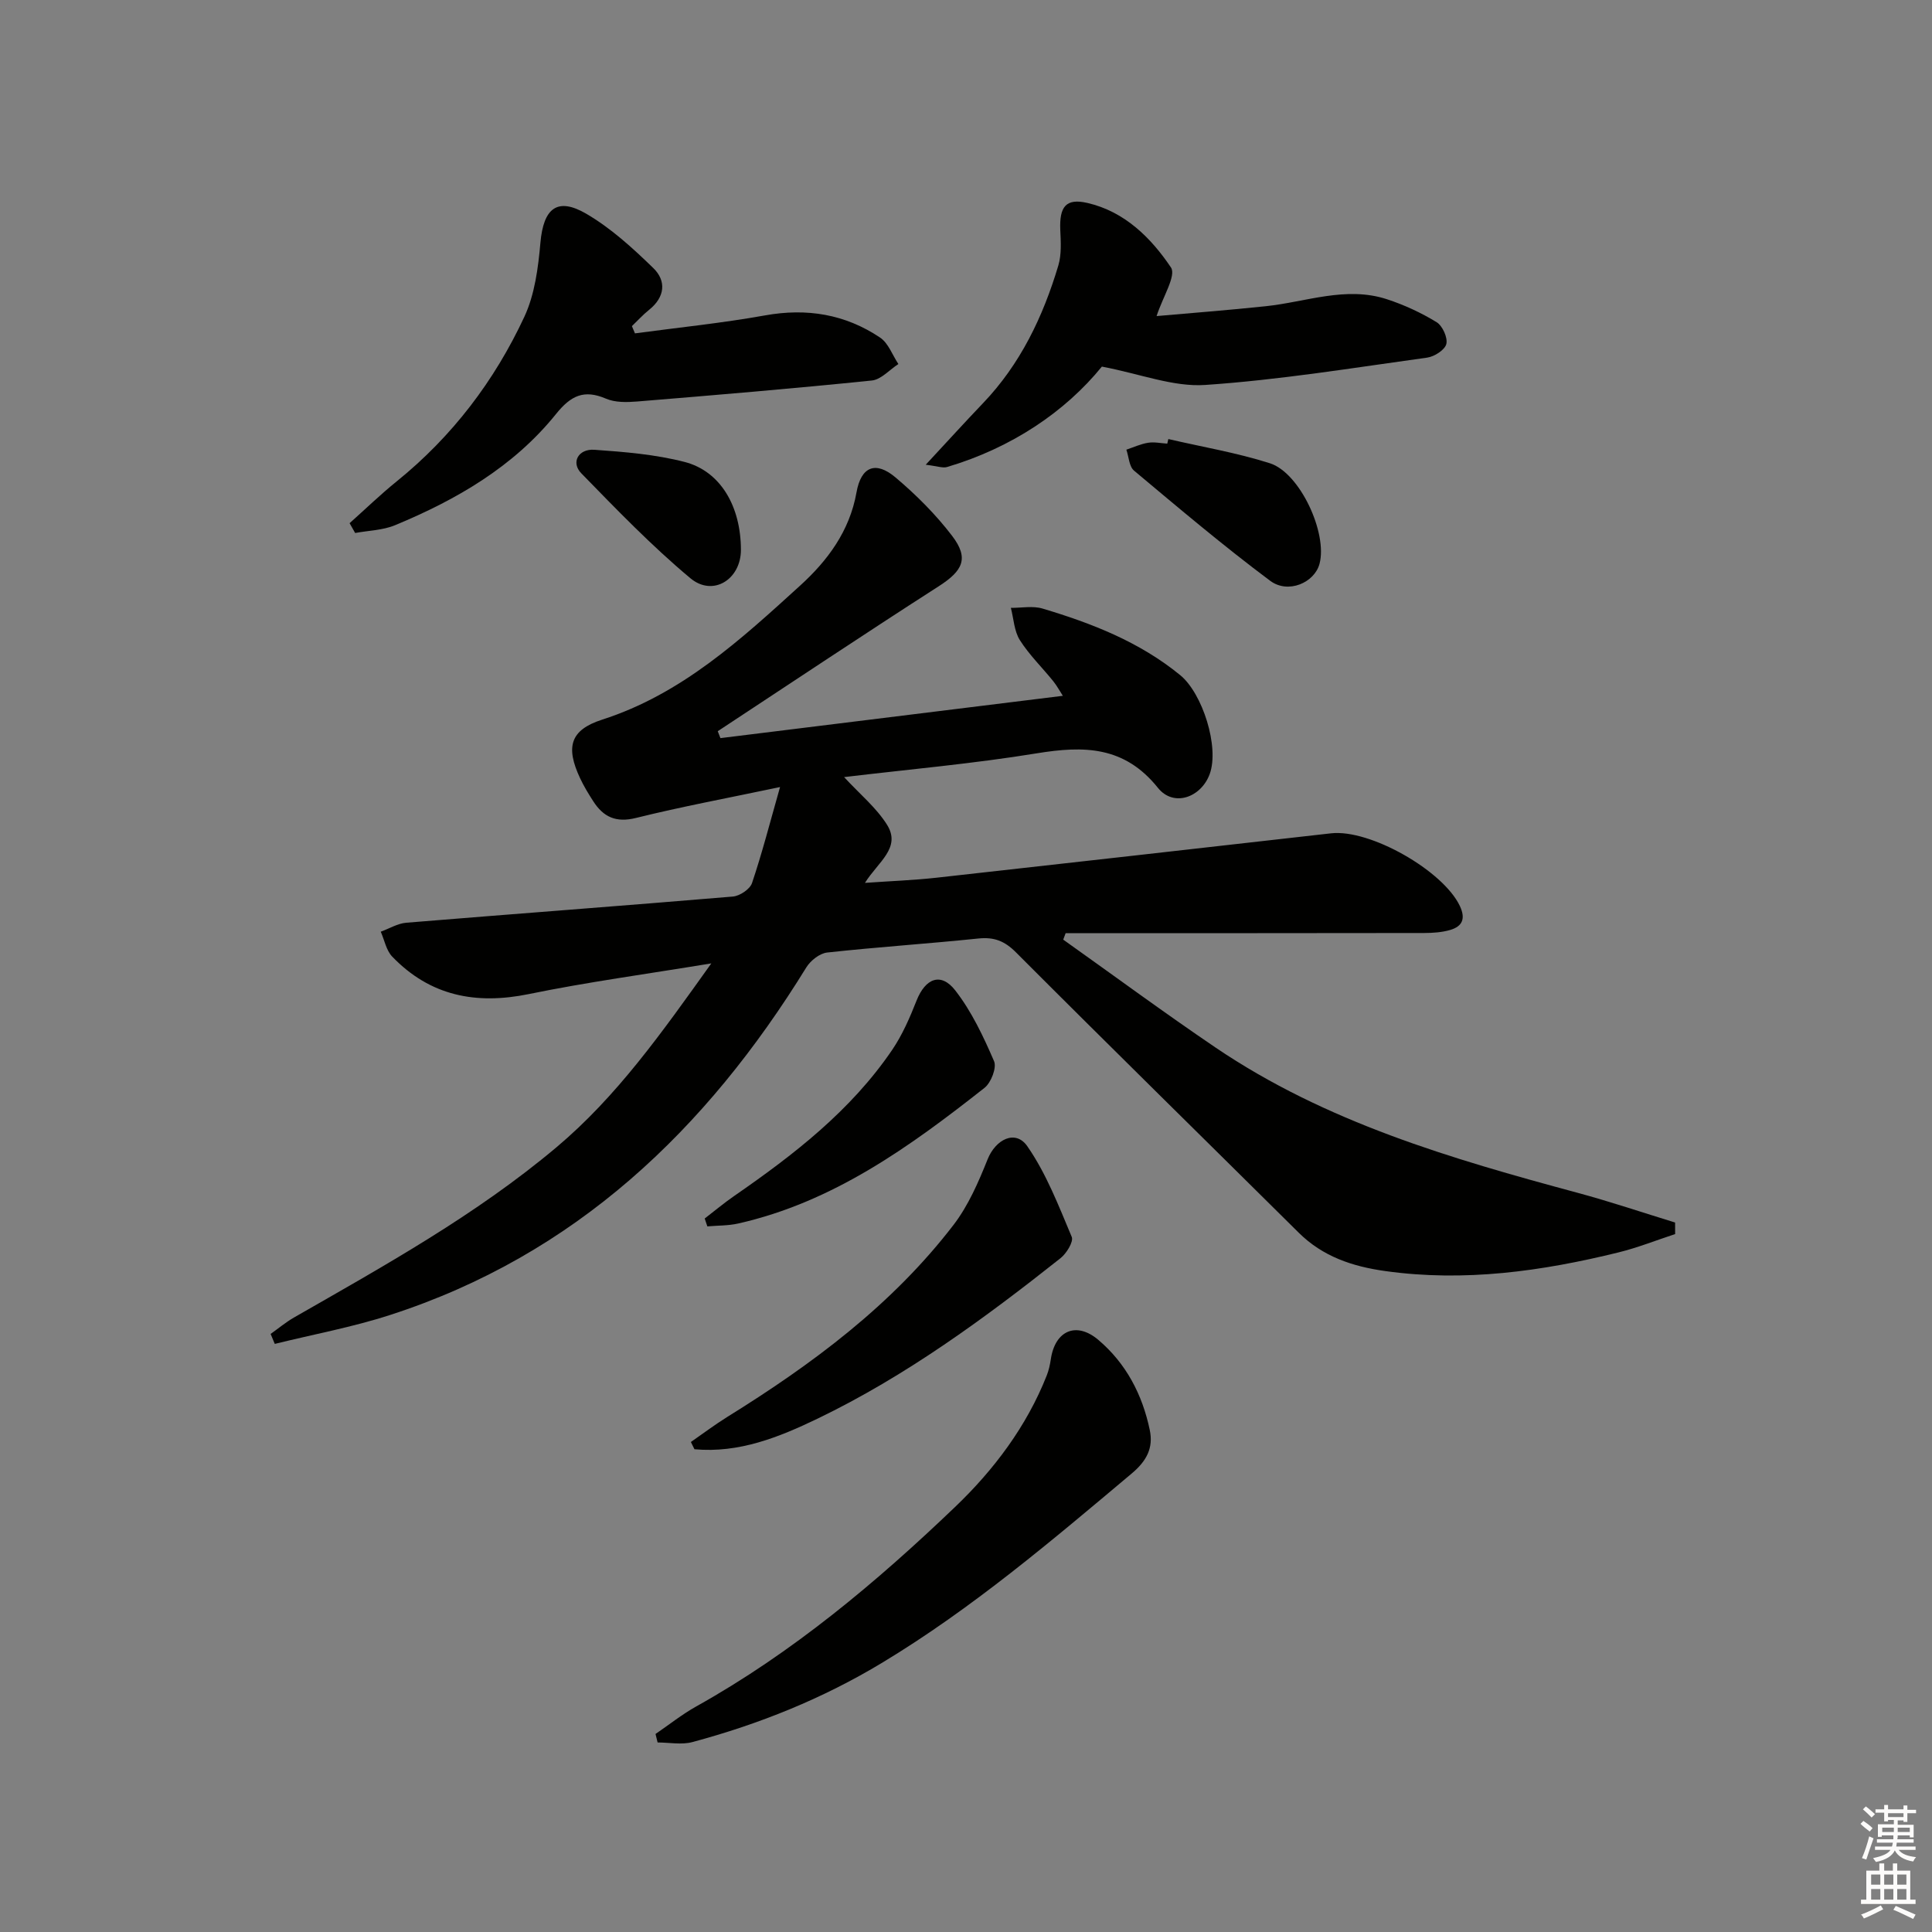<svg enable-background="new 0 0 400 400" viewBox="0 0 400 400" xmlns="http://www.w3.org/2000/svg"><rect x="0" y="0" width="400" height="400" fill="#808080" stroke="none"/><g fill="#010100"><path d="m147.27 199.46c-13.59 2.24-25.76 3.88-37.77 6.35-10.97 2.25-20.46.39-28.3-7.76-1.24-1.29-1.6-3.42-2.37-5.15 1.76-.64 3.49-1.71 5.29-1.86 22.54-1.85 45.09-3.52 67.62-5.42 1.43-.12 3.54-1.53 3.96-2.8 2.09-6.2 3.72-12.56 5.8-19.87-10.86 2.29-20.42 4.06-29.84 6.4-4.15 1.03-6.75-.21-8.84-3.47-.99-1.54-1.95-3.11-2.72-4.76-3-6.42-2.13-9.97 4.58-12.13 16.45-5.29 28.7-16.58 40.99-27.76 5.64-5.13 10.23-11.24 11.66-19.29.95-5.38 3.98-6.55 8.07-3.1 4.28 3.61 8.34 7.67 11.73 12.11 3.55 4.66 2.21 7.22-2.76 10.42-15.35 9.85-30.53 19.99-45.77 30.02.19.48.37.95.56 1.43 23.49-2.9 46.99-5.81 70.89-8.76-.64-.98-1.22-2.07-1.98-3.02-2.3-2.85-4.98-5.45-6.92-8.51-1.18-1.87-1.28-4.43-1.86-6.68 2.2.02 4.54-.46 6.57.15 10.22 3.05 20.08 6.9 28.5 13.79 4.61 3.78 8.13 14.87 6.1 20.46-1.77 4.85-7.46 6.93-10.72 2.87-6.97-8.7-15.35-8.74-25.11-7.15-13.08 2.14-26.32 3.3-39.87 4.92 3.26 3.53 6.66 6.32 8.88 9.85 3.01 4.79-1.87 7.72-4.56 12.05 5.42-.38 10.09-.55 14.72-1.06 27.26-3.02 54.52-6.12 81.78-9.2 8.07-.91 23.2 7.73 26.66 15.03 1.25 2.64.53 4.24-2 4.98-1.71.5-3.58.62-5.38.63-23 .04-46 .03-69 .03-1.74 0-3.49 0-5.23 0-.17.45-.33.89-.5 1.34 10.5 7.46 20.87 15.11 31.53 22.34 22.79 15.44 48.78 23.02 74.97 30.08 6.79 1.83 13.46 4.09 20.18 6.15 0 .8.01 1.59.01 2.39-3.9 1.28-7.73 2.81-11.7 3.79-15.9 3.92-31.96 6.17-48.38 3.86-6.72-.94-12.87-2.99-17.85-7.93-19.51-19.35-39.12-38.58-58.53-58.03-2.39-2.4-4.56-3.22-7.83-2.88-10.41 1.08-20.86 1.76-31.27 2.9-1.56.17-3.45 1.67-4.32 3.08-20.72 33.62-47.85 59.57-86.2 71.97-7.78 2.52-15.89 4.01-23.85 5.98-.29-.69-.58-1.37-.86-2.06 1.6-1.14 3.13-2.42 4.83-3.4 18.76-10.75 37.66-21.22 54.34-35.24 12.52-10.54 21.77-23.66 32.07-38.08z"/><path d="m131.46 69.02c8.98-1.21 18.02-2.12 26.93-3.72 8.66-1.56 16.6-.25 23.82 4.59 1.72 1.15 2.55 3.62 3.79 5.48-1.83 1.18-3.57 3.21-5.49 3.41-16.19 1.66-32.42 3.02-48.64 4.35-2.12.17-4.52.22-6.4-.59-4.55-1.95-7.27-.65-10.33 3.15-8.77 10.91-20.59 17.76-33.33 23.04-2.54 1.06-5.51 1.11-8.28 1.62-.38-.68-.77-1.36-1.15-2.03 3.26-2.91 6.4-5.95 9.79-8.69 11.48-9.29 20.21-20.78 26.39-34.04 2.16-4.64 2.87-10.16 3.33-15.36.63-7.07 3.45-9.5 9.5-5.97 5.09 2.97 9.61 7.1 13.87 11.24 2.74 2.66 2.42 6-.85 8.63-1.28 1.02-2.39 2.25-3.58 3.39.21.5.42 1 .63 1.5z"/><path d="m135.72 359c2.8-1.91 5.46-4.04 8.41-5.69 19.92-11.12 37.27-25.67 53.61-41.31 7.99-7.64 14.81-16.66 18.98-27.23.42-1.06.67-2.22.84-3.35.87-5.94 5.28-7.88 9.84-4.01 5.76 4.88 9.12 11.34 10.65 18.67.77 3.71-.65 6.4-3.75 9-16.56 13.91-33 27.91-51.62 39.15-12.35 7.46-25.51 12.74-39.34 16.45-2.24.6-4.78.08-7.19.08-.13-.58-.28-1.17-.43-1.76z"/><path d="m191.66 96.22c4.48-4.82 8.11-8.82 11.83-12.71 7.77-8.11 12.45-17.93 15.62-28.52.69-2.3.52-4.93.41-7.39-.2-4.82 1.17-6.61 5.62-5.58 7.68 1.77 13.15 7.19 17.29 13.35 1.15 1.7-1.69 6.09-2.97 10.07 7.01-.62 14.81-1.22 22.59-2.04 8.35-.87 16.6-4.22 25.09-1.45 3.58 1.17 7.08 2.79 10.29 4.75 1.22.75 2.33 3.19 2.02 4.51-.29 1.22-2.46 2.62-3.96 2.83-15.29 2.11-30.58 4.62-45.96 5.66-6.59.45-13.4-2.28-21.4-3.8-7.58 9.33-18.67 16.82-32.05 20.79-.89.27-2.02-.19-4.42-.47z"/><path d="m143.04 298.55c2.51-1.74 4.96-3.59 7.55-5.2 17.61-10.93 34.13-23.19 46.86-39.79 3.05-3.99 5.14-8.84 7.03-13.55 1.65-4.12 5.76-6.22 8.21-2.7 3.94 5.67 6.49 12.34 9.2 18.77.42 1-1.09 3.44-2.33 4.42-15.79 12.51-32.02 24.4-50.24 33.19-8.05 3.88-16.34 7.21-25.54 6.36-.25-.51-.49-1-.74-1.5z"/><path d="m145.9 252.28c2.02-1.55 3.98-3.2 6.08-4.65 12.35-8.54 24.18-17.68 32.74-30.27 2.11-3.11 3.65-6.67 5.04-10.19 1.83-4.63 5.05-5.94 8.03-2.1 3.38 4.35 5.82 9.54 8.02 14.64.58 1.35-.62 4.45-1.98 5.52-15.44 12.16-31.32 23.65-51.02 28.09-2.06.46-4.24.4-6.36.59-.18-.54-.36-1.08-.55-1.63z"/><path d="m241.89 90.9c7.02 1.63 14.18 2.83 21.02 5.01 6.25 1.99 11.98 14.49 10.28 20.83-1.04 3.89-6.48 6.29-10.21 3.51-9.68-7.23-18.92-15.05-28.19-22.81-1.02-.86-1.08-2.87-1.59-4.34 1.5-.5 2.97-1.19 4.5-1.43 1.28-.21 2.64.1 3.97.18.08-.32.15-.63.22-.95z"/><path d="m153.4 113.82c.01 6.13-5.78 9.81-10.47 5.89-8-6.68-15.29-14.24-22.58-21.72-2.18-2.23-.63-5.1 2.71-4.87 6.26.44 12.63.96 18.68 2.52 7.45 1.93 11.64 9.2 11.66 18.18z"/></g><path d="m385.2 377.6.6-.6c.6.4 1.3.9 1.9 1.5l-.6.7c-.8-.6-1.4-1.1-1.9-1.6zm.3 7.1c.6-1.4 1.1-2.9 1.5-4.5.3.1.6.3.9.4-.5 1.4-1 2.9-1.5 4.4zm.2-10.1.6-.6c.7.5 1.3 1.1 1.9 1.6l-.7.7c-.6-.6-1.2-1.2-1.8-1.7zm8.4-.8h.8v.9h1.8v.7h-1.8v1.8h-.8v-.3h-1.2v.9h3.3v2.6h-.8v-.4h-2.5c0 .3 0 .6-.1.8h3.4v.7h-3.5c0 .3-.1.6-.1.8h4v.7h-3.5c.7.9 1.9 1.3 3.6 1.5-.2.2-.4.5-.6.9-1.9-.3-3.2-1.1-3.8-2.3-.5 1.1-1.8 2-3.9 2.4-.2-.3-.4-.5-.6-.8 1.9-.4 3.1-.9 3.6-1.7h-3.2v-.7h3.5c.1-.2.1-.5.2-.8h-3.3v-.7h3.4c0-.2 0-.5 0-.8h-2.4v.3h-.8v-2.6h3.3v-.9h-1.2v.3h-.8v-1.8h-1.8v-.7h1.8v-.9h.8v.9h3.2zm-4.4 5.5h2.4c0-.3 0-.6 0-.9h-2.4zm1.2-3.1h3.2v-.8h-3.2zm4.4 2.2h-2.4v.9h2.5v-.9z" fill="#fcfbfa"/><path d="m389.2 385.8h.9v1.5h1.8v-1.5h.9v1.5h2.7v6h1.1v.9h-11.3v-.9h1.1v-6h2.7v-1.5zm.2 8.7.5.8c-1.2.6-2.5 1.3-4 1.9-.2-.3-.3-.6-.6-.8 1.6-.6 3-1.3 4.1-1.9zm-2-4.3h1.9v-2.1h-1.9zm0 3.1h1.9v-2.2h-1.9zm2.7-3.1h1.9v-2.1h-1.9zm0 3.1h1.9v-2.2h-1.9zm2.4 1.3c1.4.6 2.7 1.2 4.1 1.8l-.5.9c-1.5-.7-2.8-1.4-4.1-1.9zm2.2-6.5h-1.9v2.1h1.9zm-1.9 5.2h1.9v-2.2h-1.9z" fill="#fcfbfa"/></svg>